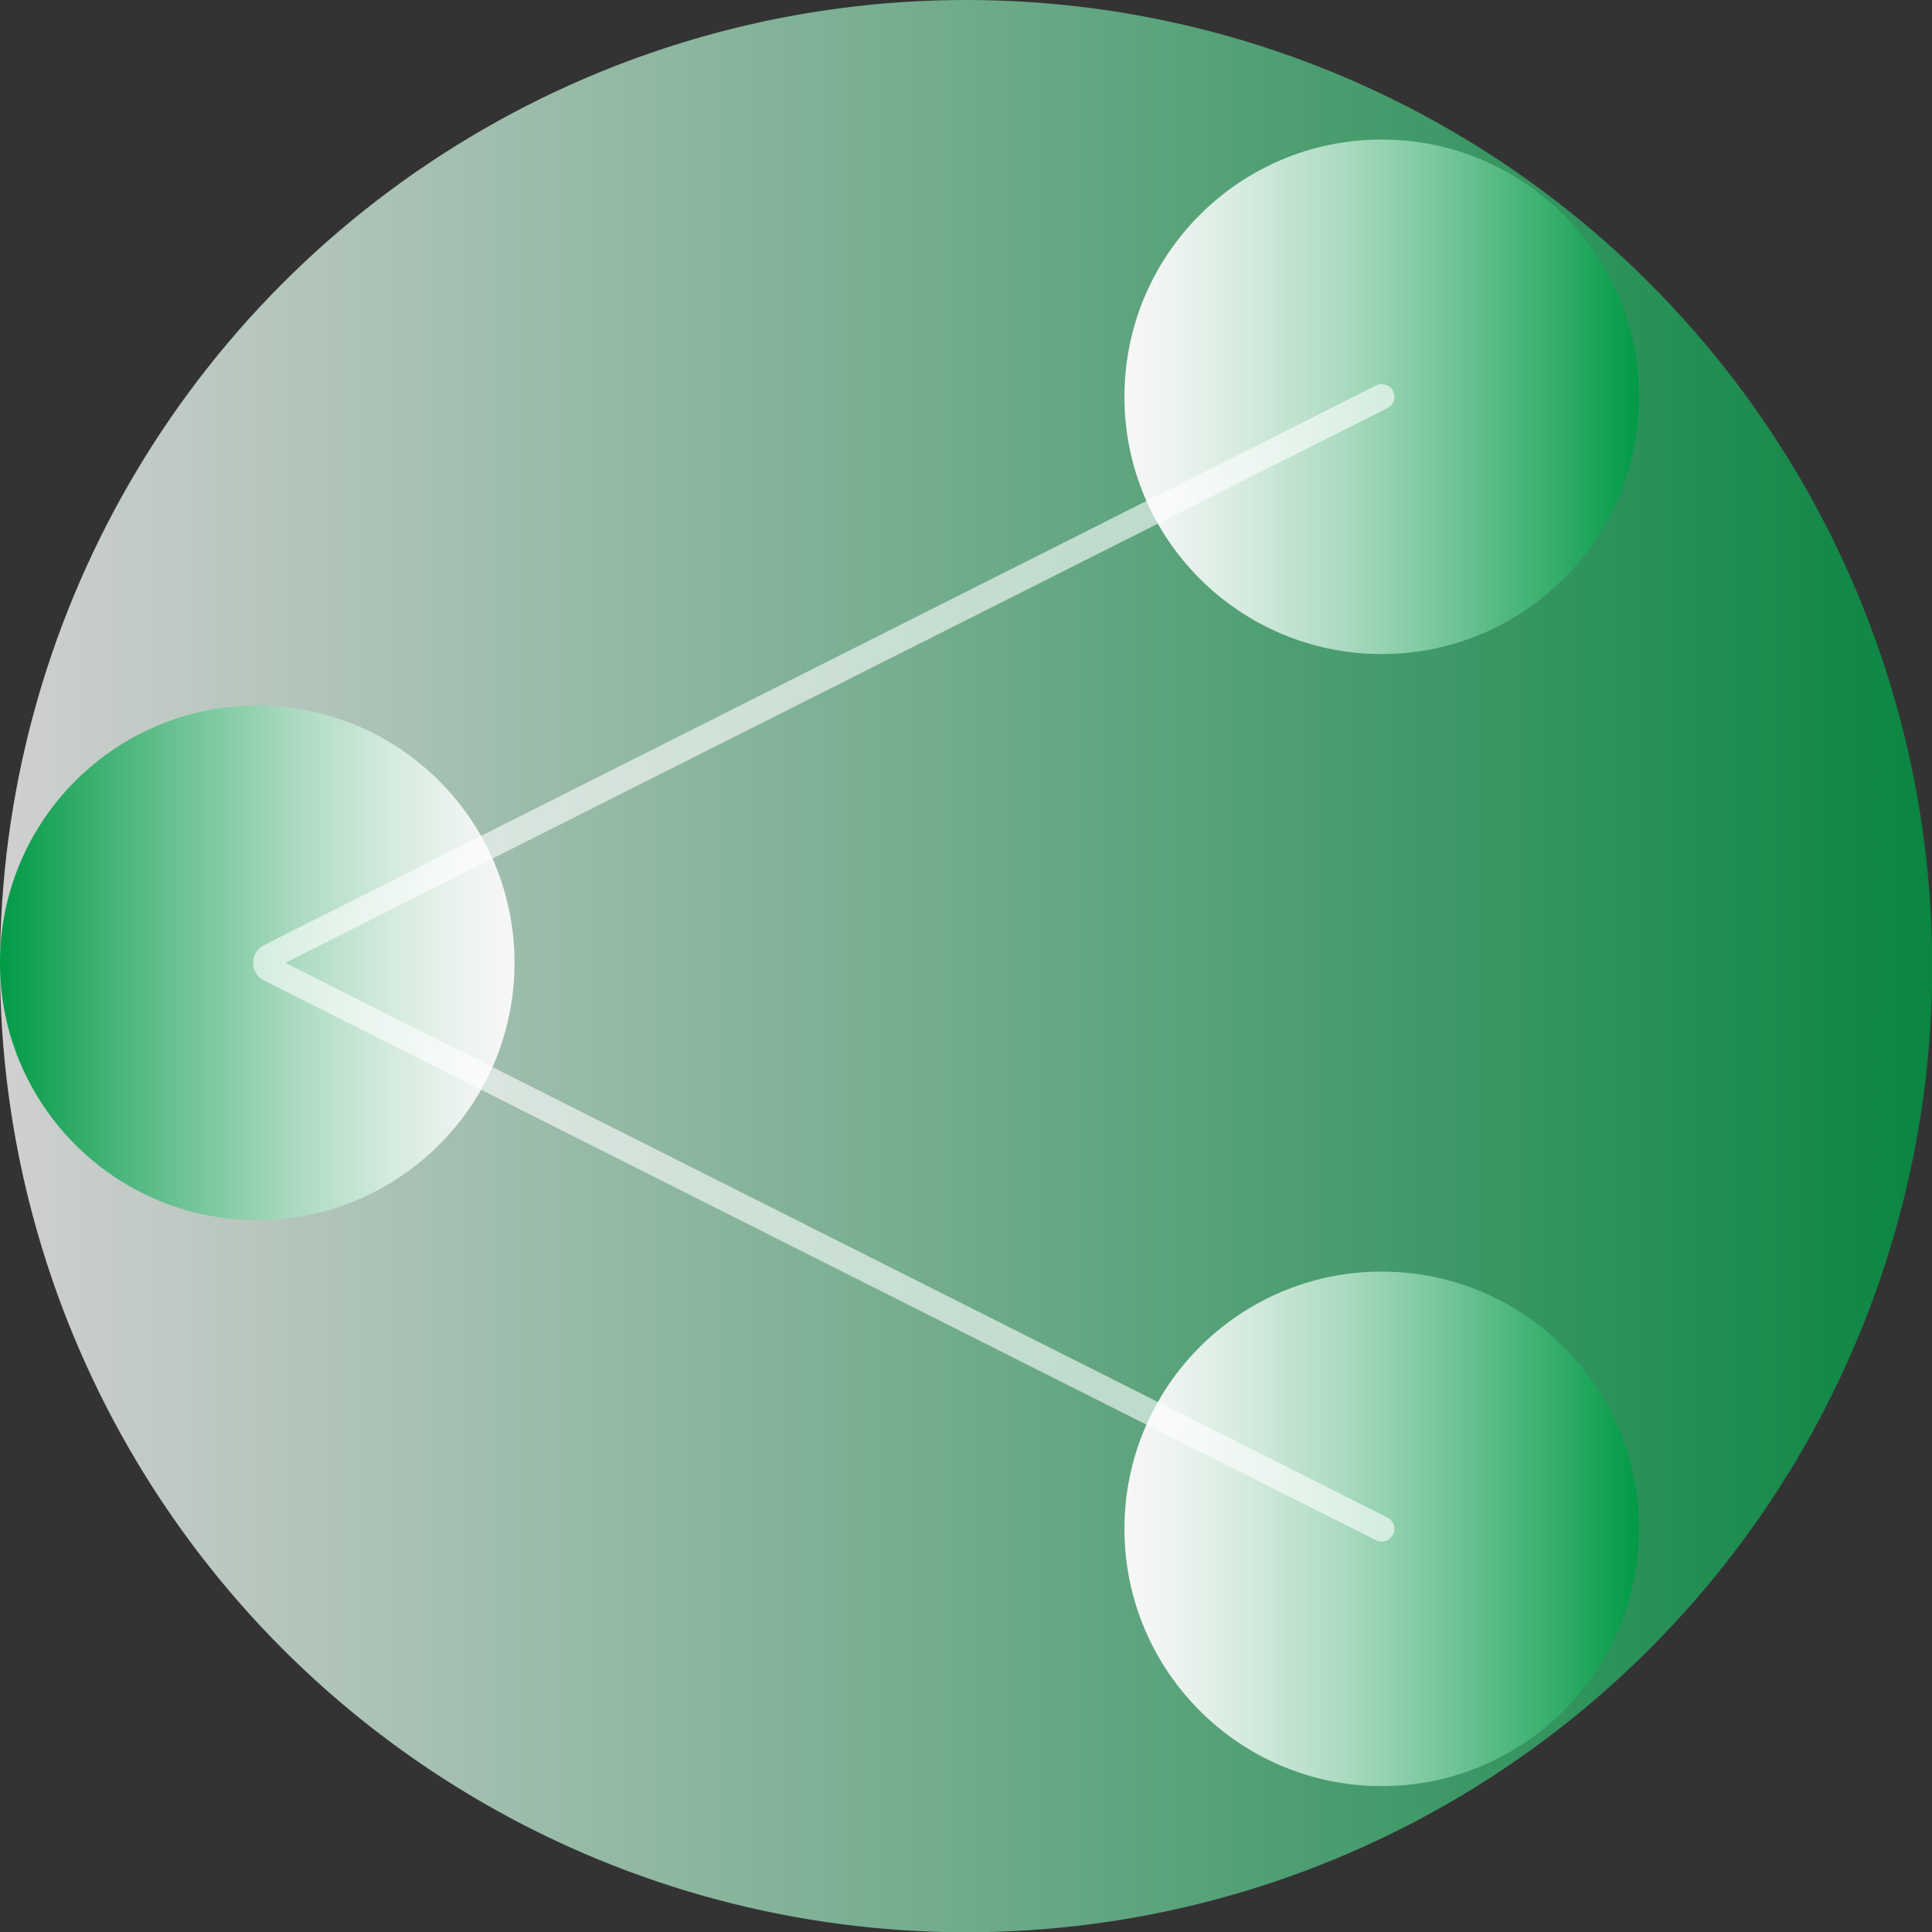 <svg xmlns="http://www.w3.org/2000/svg" xmlns:xlink="http://www.w3.org/1999/xlink" viewBox="0 0 76.15 76.15"><rect x="0" y="0" width="76.15" height="76.15" fill="#333333" stroke="none"/><defs><style>.cls-1{isolation:isolate;}.cls-2{opacity:0.8;mix-blend-mode:multiply;fill:url(#Sfumatura_senza_nome_29);}.cls-3{fill:url(#Sfumatura_senza_nome_39);}.cls-4{fill:url(#Sfumatura_senza_nome_39-2);}.cls-5{fill:url(#Sfumatura_senza_nome_39-3);}.cls-6{fill:none;stroke:#fff;stroke-linecap:round;stroke-miterlimit:10;opacity:0.6;}</style><linearGradient id="Sfumatura_senza_nome_29" y1="38.08" x2="76.15" y2="38.08" gradientUnits="userSpaceOnUse"><stop offset="0" stop-color="#f7f7f7"/><stop offset="0.24" stop-color="#bfe2cf"/><stop offset="0.8" stop-color="#34ad6b"/><stop offset="1" stop-color="#009a46"/></linearGradient><linearGradient id="Sfumatura_senza_nome_39" x1="44.33" y1="15.64" x2="64.6" y2="15.64" gradientUnits="userSpaceOnUse"><stop offset="0" stop-color="#f7f7f7"/><stop offset="0.09" stop-color="#eef4f1"/><stop offset="0.23" stop-color="#d6ebdf"/><stop offset="0.41" stop-color="#afdcc3"/><stop offset="0.61" stop-color="#78c79c"/><stop offset="0.84" stop-color="#34ad6b"/><stop offset="1" stop-color="#009a46"/></linearGradient><linearGradient id="Sfumatura_senza_nome_39-2" x1="44.33" y1="60.26" x2="64.6" y2="60.26" xlink:href="#Sfumatura_senza_nome_39"/><linearGradient id="Sfumatura_senza_nome_39-3" x1="20.27" y1="37.95" x2="0" y2="37.95" xlink:href="#Sfumatura_senza_nome_39"/></defs><g class="cls-1"><g id="Livello_2" data-name="Livello 2"><g id="Livello_1-2" data-name="Livello 1"><circle class="cls-2" cx="38.08" cy="38.08" r="38.08"/><circle class="cls-3" cx="54.46" cy="15.64" r="10.14"/><circle class="cls-4" cx="54.46" cy="60.26" r="10.14"/><circle class="cls-5" cx="10.14" cy="37.95" r="10.14"/><path class="cls-6" d="M54.46,15.64,10.63,37.7a.28.28,0,0,0,0,.5L54.46,60.26"/></g></g></g></svg>